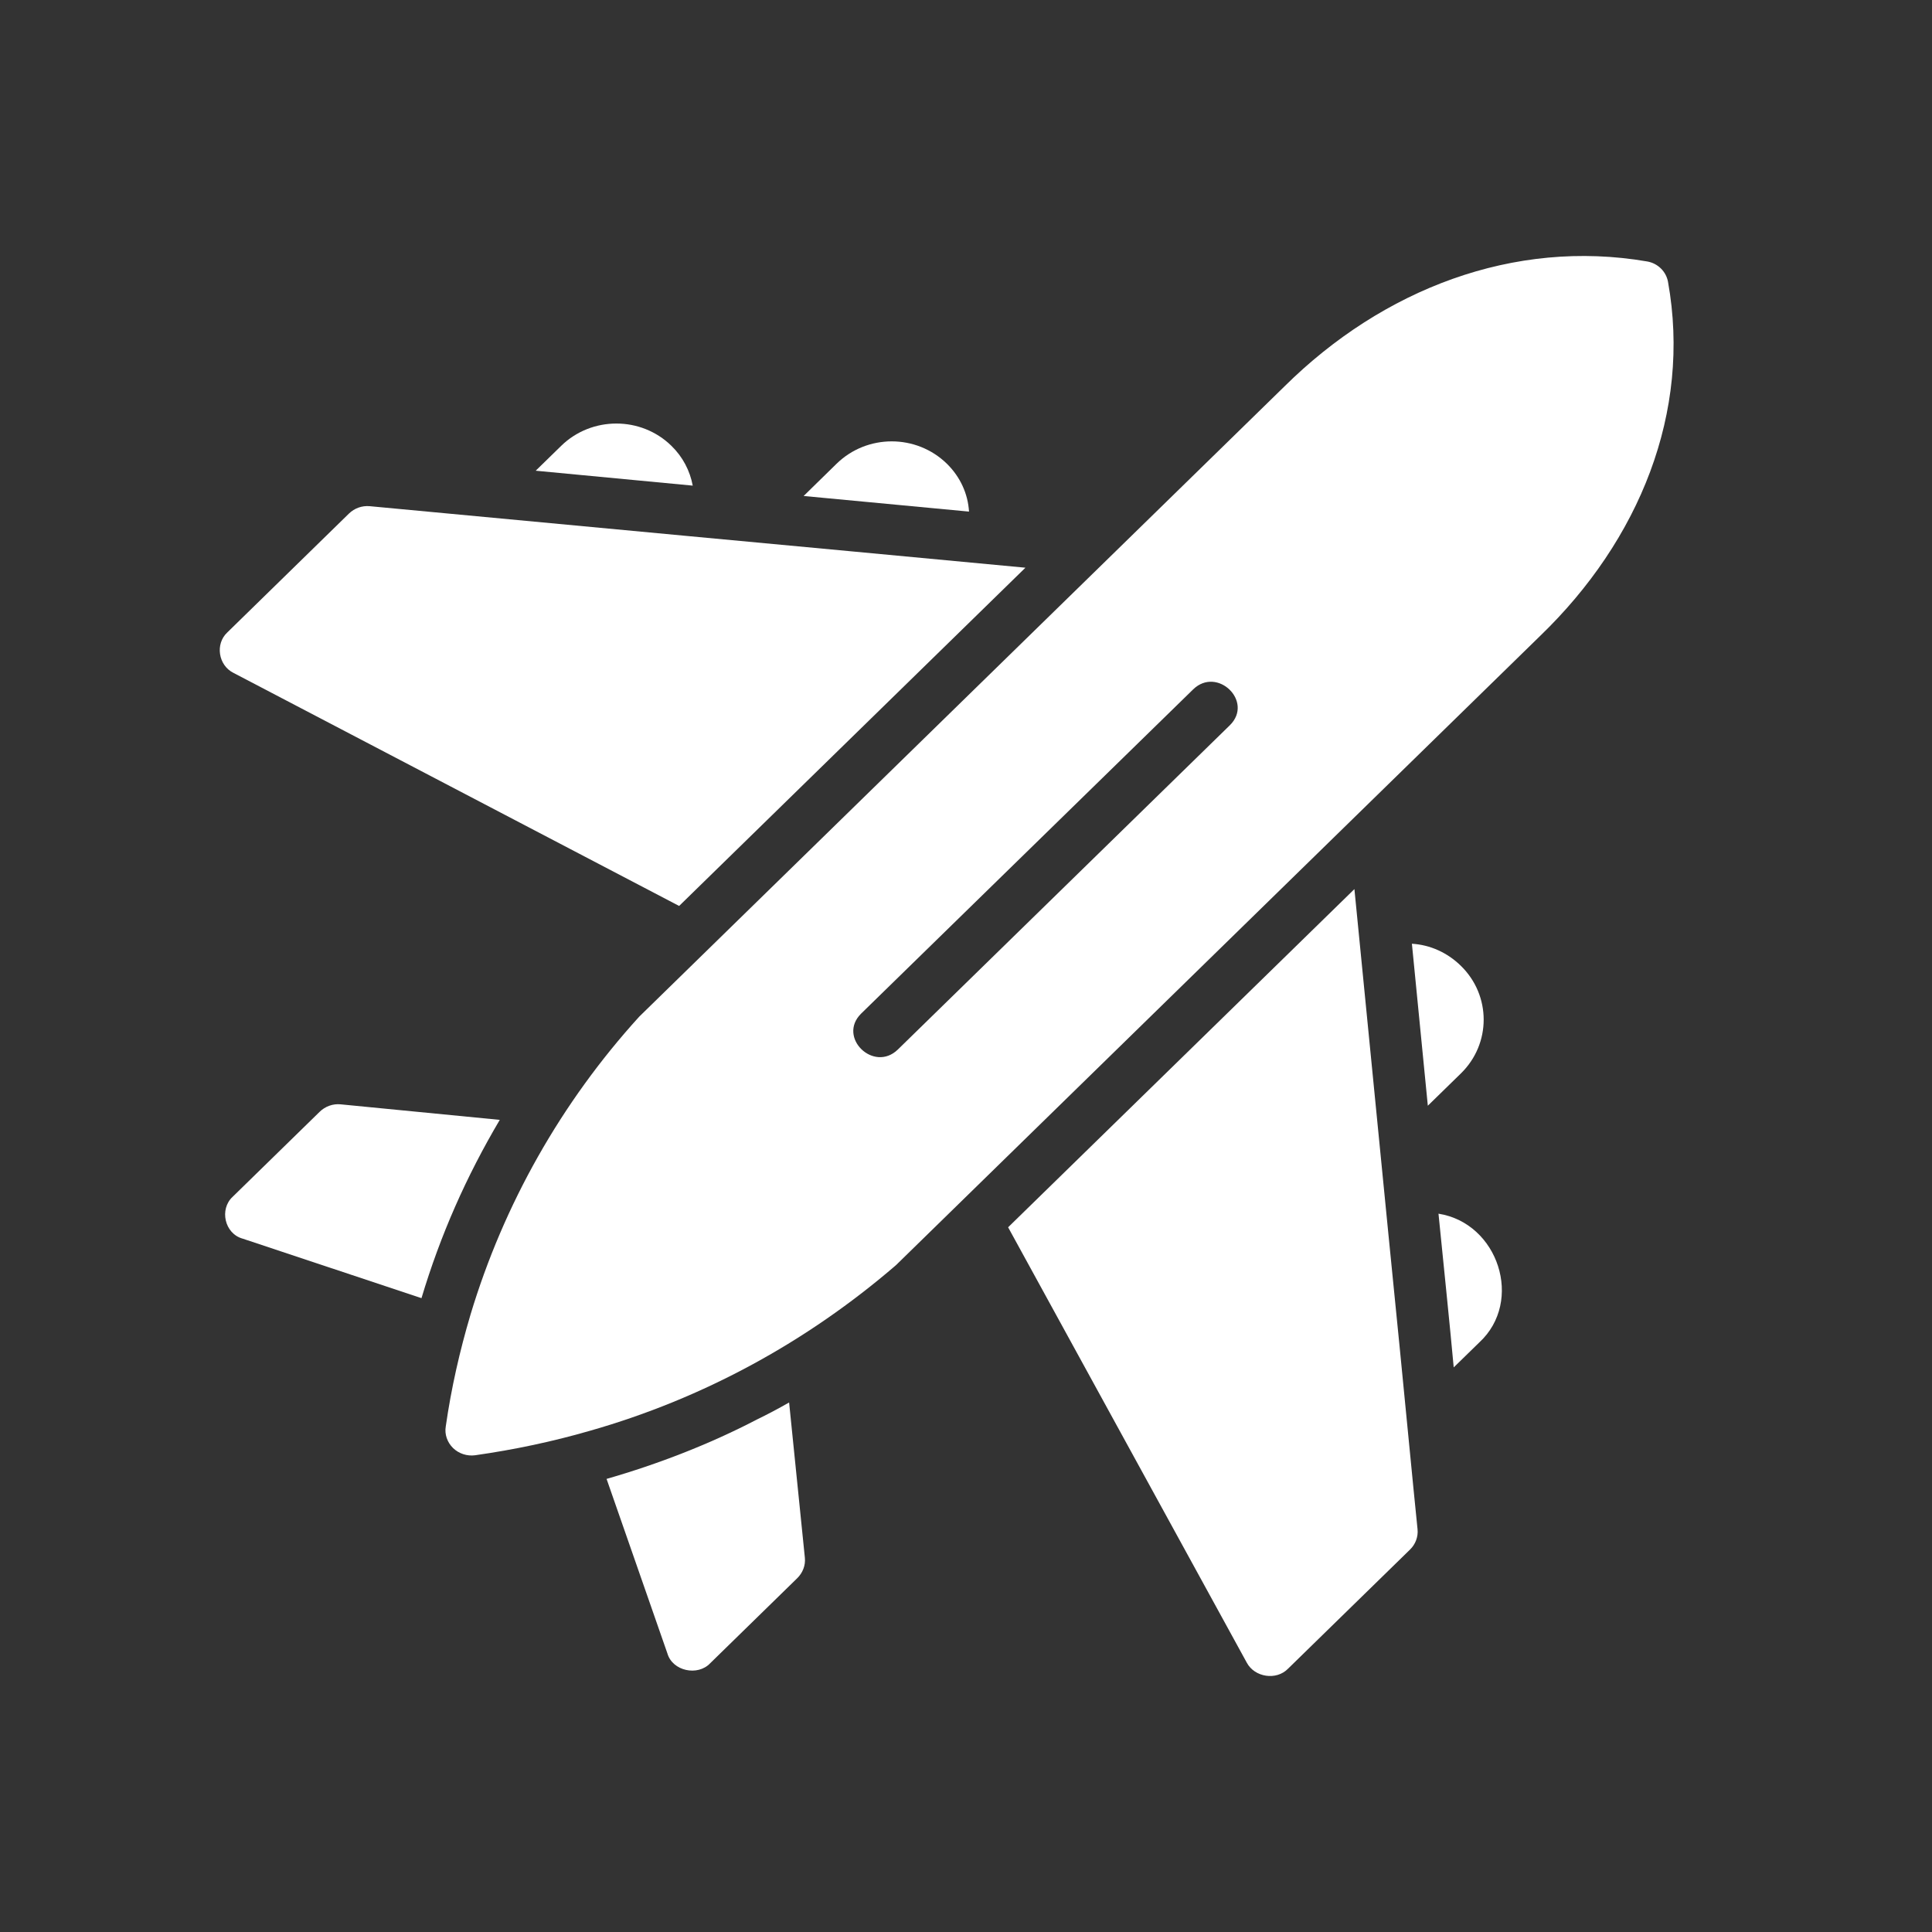 <svg width="25" height="25" viewBox="0 0 25 25" fill="none" xmlns="http://www.w3.org/2000/svg">
<rect x="0" y="0" width="25" height="25" fill="#333333" stroke="none"/>
<path d="M21.584 3.647C21.56 3.513 21.451 3.406 21.313 3.383C19.588 3.087 17.893 3.742 16.623 4.998L8.272 13.155C7.262 14.266 6.518 15.585 6.089 17.009C5.949 17.48 5.839 17.963 5.768 18.459C5.751 18.559 5.787 18.664 5.863 18.738C5.937 18.81 6.044 18.845 6.148 18.831C6.654 18.759 7.151 18.654 7.631 18.515C9.1 18.097 10.443 17.363 11.594 16.371L19.93 8.228C21.216 6.988 21.887 5.331 21.584 3.647ZM15.915 9.384L11.617 13.582C11.306 13.882 10.833 13.424 11.142 13.117C11.142 13.117 15.44 8.92 15.44 8.92C15.751 8.619 16.225 9.077 15.915 9.384Z" fill="white"/>
<path d="M18.113 17.448C17.922 15.542 17.715 13.412 17.526 11.505L13.045 15.881L16.134 21.516C16.234 21.703 16.515 21.75 16.668 21.592C16.668 21.592 18.246 20.051 18.246 20.051C18.315 19.984 18.353 19.887 18.343 19.789C18.287 19.246 18.166 17.976 18.113 17.448Z" fill="white"/>
<path d="M6.467 14.491L4.407 14.29C4.307 14.28 4.207 14.317 4.136 14.387L3.01 15.487C2.837 15.647 2.905 15.963 3.14 16.028C3.14 16.028 5.454 16.798 5.454 16.798C5.699 15.981 6.032 15.227 6.467 14.491Z" fill="white"/>
<path d="M9.797 18.367C9.18 18.689 8.51 18.947 7.849 19.137L8.636 21.395C8.702 21.624 9.028 21.693 9.189 21.523C9.189 21.523 10.315 20.423 10.315 20.423C10.387 20.353 10.425 20.256 10.415 20.158L10.211 18.148C10.064 18.232 9.931 18.302 9.797 18.367Z" fill="white"/>
<path d="M12.252 6C11.857 5.615 11.221 5.615 10.826 6L10.399 6.418L12.539 6.62C12.525 6.388 12.425 6.17 12.252 6Z" fill="white"/>
<path d="M8.688 5.769C8.294 5.383 7.654 5.386 7.262 5.769L6.932 6.091L8.964 6.284C8.928 6.091 8.835 5.912 8.688 5.769Z" fill="white"/>
<path d="M3.019 8.706L8.788 11.723L13.269 7.346C11.934 7.219 10.203 7.059 8.864 6.933C7.612 6.815 6.043 6.669 4.784 6.55C4.685 6.541 4.587 6.576 4.516 6.645L2.941 8.184C2.782 8.333 2.825 8.608 3.019 8.706Z" fill="white"/>
<path d="M18.614 15.705C18.662 16.187 18.767 17.204 18.811 17.694C18.811 17.694 19.142 17.371 19.142 17.371C19.719 16.838 19.388 15.827 18.614 15.705Z" fill="white"/>
<path d="M18.904 12.498C18.731 12.328 18.507 12.226 18.27 12.212L18.476 14.308L18.904 13.89C19.298 13.505 19.296 12.881 18.904 12.498Z" fill="white"/>
</svg>
